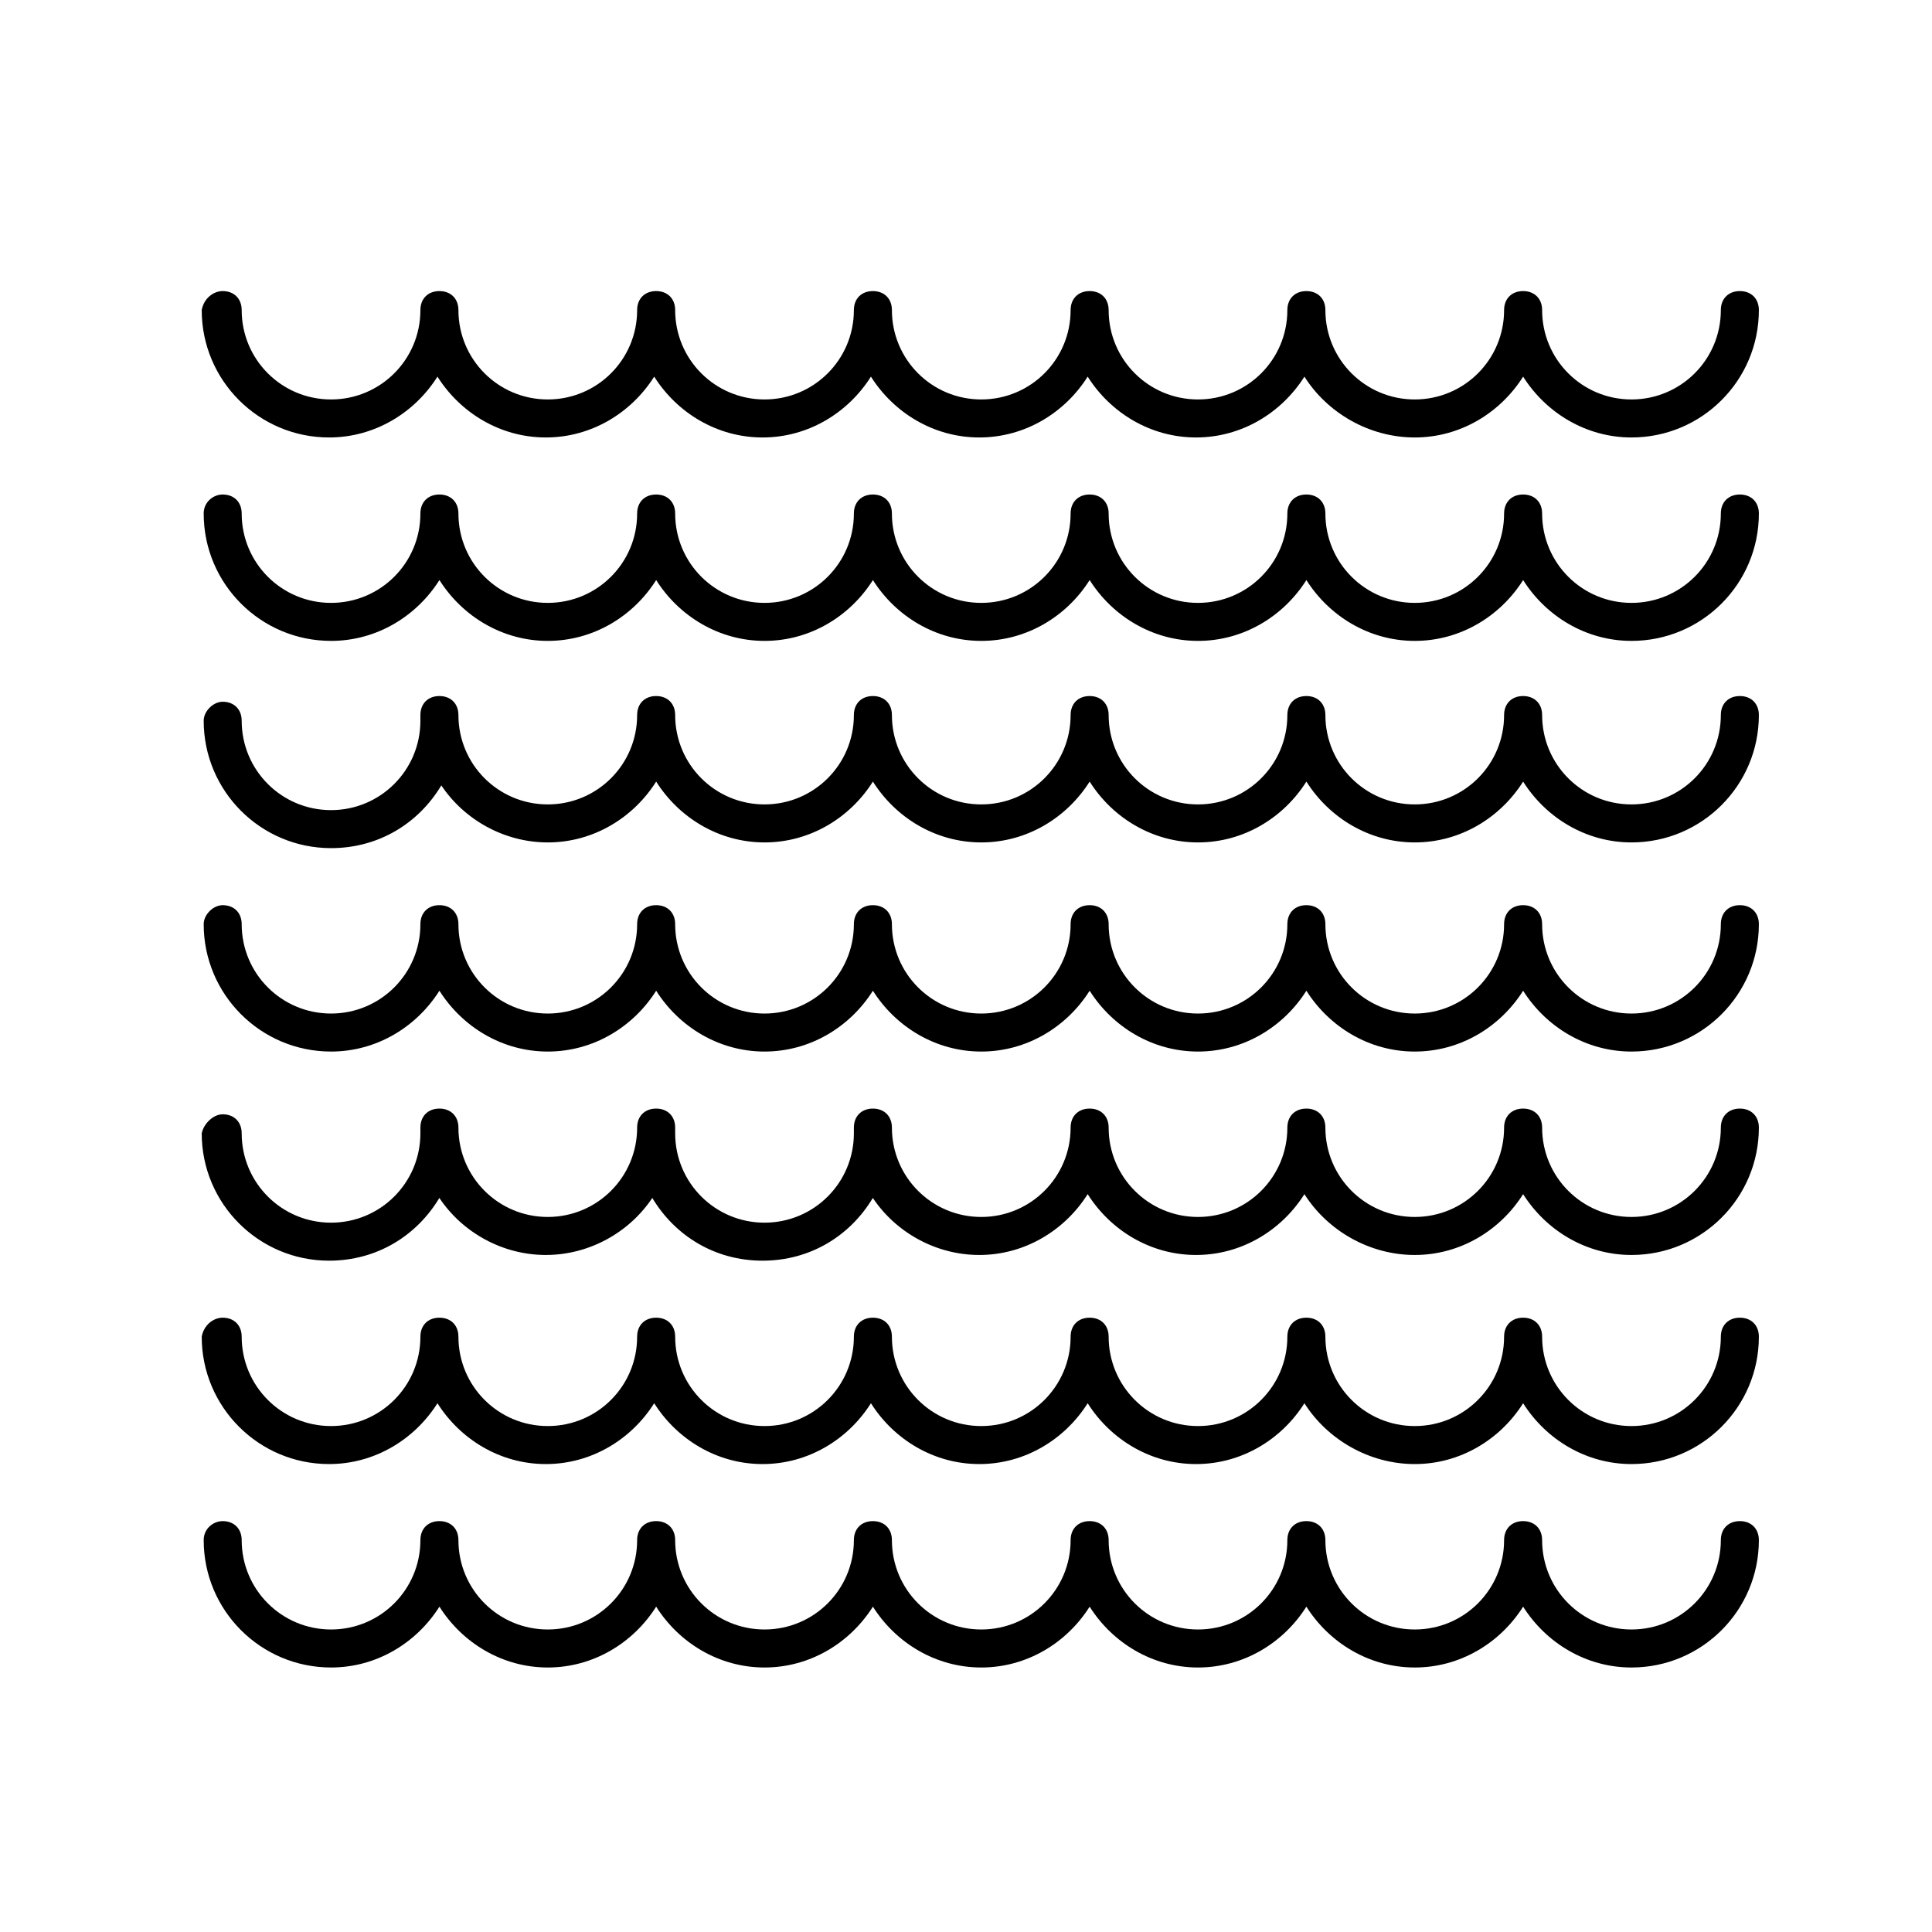 <?xml version="1.0" encoding="UTF-8"?>
<!-- The Best Svg Icon site in the world: iconSvg.co, Visit us! https://iconsvg.co -->
<svg fill="#000000" width="800px" height="800px" version="1.1" viewBox="144 144 512 512" xmlns="http://www.w3.org/2000/svg">
 <g>
  <path d="m203.01 221.14c3.023 0 5.039 2.016 5.039 5.039 0 13.098 10.578 23.68 23.68 23.68 13.098 0 23.68-10.578 23.68-23.68 0-3.023 2.016-5.039 5.039-5.039 3.023 0 5.039 2.016 5.039 5.039 0 13.098 10.578 23.68 23.68 23.68 13.098 0 23.68-10.578 23.68-23.68 0-3.023 2.016-5.039 5.039-5.039 3.023 0 5.039 2.016 5.039 5.039 0 13.098 10.578 23.68 23.68 23.68 13.098 0 23.68-10.578 23.68-23.68 0-3.023 2.016-5.039 5.039-5.039 3.023 0 5.039 2.016 5.039 5.039 0 13.098 10.578 23.68 23.68 23.68 13.098 0 23.68-10.578 23.68-23.68 0-3.023 2.016-5.039 5.039-5.039 3.023 0 5.039 2.016 5.039 5.039 0 13.098 10.578 23.68 23.68 23.68 13.098 0 23.68-10.578 23.68-23.68 0-3.023 2.016-5.039 5.039-5.039 3.023 0 5.039 2.016 5.039 5.039 0 13.098 10.578 23.68 23.68 23.68 13.098 0 23.68-10.578 23.68-23.68 0-3.023 2.016-5.039 5.039-5.039 3.023 0 5.039 2.016 5.039 5.039 0 13.098 10.578 23.68 23.68 23.68 13.098 0 23.68-10.578 23.68-23.68 0-3.023 2.016-5.039 5.039-5.039 3.023 0 5.039 2.016 5.039 5.039 0 18.641-15.113 33.754-33.754 33.754-12.09 0-22.672-6.551-28.719-16.121-6.047 9.574-16.625 16.121-28.719 16.121-12.113 0.004-23.195-6.547-29.242-16.121-6.047 9.574-16.625 16.121-28.719 16.121-12.09 0-22.672-6.551-28.719-16.121-6.047 9.574-16.625 16.121-28.719 16.121-12.09 0-22.672-6.551-28.719-16.121-6.047 9.574-16.625 16.121-28.719 16.121-12.09 0-22.672-6.551-28.719-16.121-6.047 9.574-16.625 16.121-28.719 16.121-12.09 0-22.672-6.551-28.719-16.121-6.047 9.574-16.625 16.121-28.719 16.121-18.641 0-33.754-15.113-33.754-33.754 0.52-3.023 3.035-5.039 5.555-5.039z"/>
  <path d="m203.01 275.05c3.023 0 5.039 2.016 5.039 5.039 0 13.098 10.578 23.68 23.68 23.68 13.098 0 23.68-10.578 23.68-23.68 0-3.023 2.016-5.039 5.039-5.039 3.023 0 5.039 2.016 5.039 5.039 0 13.098 10.578 23.68 23.68 23.68 13.098 0 23.68-10.578 23.68-23.68 0-3.023 2.016-5.039 5.039-5.039 3.023 0 5.039 2.016 5.039 5.039 0 13.098 10.578 23.68 23.68 23.68 13.098 0 23.68-10.578 23.68-23.68 0-3.023 2.016-5.039 5.039-5.039 3.023 0 5.039 2.016 5.039 5.039 0 13.098 10.578 23.68 23.68 23.68 13.098 0 23.68-10.578 23.68-23.68 0-3.023 2.016-5.039 5.039-5.039 3.023 0 5.039 2.016 5.039 5.039 0 13.098 10.578 23.68 23.68 23.68 13.098 0 23.68-10.578 23.68-23.68 0-3.023 2.016-5.039 5.039-5.039 3.023 0 5.039 2.016 5.039 5.039 0 13.098 10.578 23.68 23.68 23.68 13.098 0 23.68-10.578 23.68-23.68 0-3.023 2.016-5.039 5.039-5.039 3.023 0 5.039 2.016 5.039 5.039 0 13.098 10.578 23.68 23.68 23.68 13.098 0 23.68-10.578 23.68-23.68 0-3.023 2.016-5.039 5.039-5.039 3.023 0 5.039 2.016 5.039 5.039 0 18.641-15.113 33.754-33.754 33.754-12.09 0-22.672-6.551-28.719-16.121-6.047 9.574-16.625 16.121-28.719 16.121-12.09 0-22.672-6.551-28.719-16.121-6.047 9.574-16.625 16.121-28.719 16.121-12.09 0-22.672-6.551-28.719-16.121-6.047 9.574-16.625 16.121-28.719 16.121-12.09 0-22.672-6.551-28.719-16.121-6.047 9.574-16.625 16.121-28.719 16.121-12.09 0-22.672-6.551-28.719-16.121-6.047 9.574-16.625 16.121-28.719 16.121-12.09 0-22.672-6.551-28.719-16.121-6.047 9.574-16.625 16.121-28.719 16.121-18.641 0-33.754-15.113-33.754-33.754-0.004-3.023 2.512-5.039 5.031-5.039z"/>
  <path d="m203.01 329.97c3.023 0 5.039 2.016 5.039 5.039 0 13.098 10.578 23.68 23.68 23.68 13.098 0 23.68-10.578 23.68-23.68v-0.504-1.008c0-3.023 2.016-5.039 5.039-5.039 3.023 0 5.039 2.016 5.039 5.039 0 13.098 10.578 23.68 23.68 23.68 13.098 0 23.68-10.578 23.68-23.68 0-3.023 2.016-5.039 5.039-5.039 3.023 0 5.039 2.016 5.039 5.039 0 13.098 10.578 23.68 23.68 23.68 13.098 0 23.68-10.578 23.68-23.68 0-3.023 2.016-5.039 5.039-5.039 3.023 0 5.039 2.016 5.039 5.039 0 13.098 10.578 23.68 23.68 23.68 13.098 0 23.68-10.578 23.68-23.68 0-3.023 2.016-5.039 5.039-5.039 3.023 0 5.039 2.016 5.039 5.039 0 13.098 10.578 23.68 23.68 23.68 13.098 0 23.68-10.578 23.68-23.68 0-3.023 2.016-5.039 5.039-5.039 3.023 0 5.039 2.016 5.039 5.039 0 13.098 10.578 23.68 23.68 23.68 13.098 0 23.68-10.578 23.68-23.68 0-3.023 2.016-5.039 5.039-5.039 3.023 0 5.039 2.016 5.039 5.039 0 13.098 10.578 23.68 23.68 23.68 13.098 0 23.68-10.578 23.68-23.68 0-3.023 2.016-5.039 5.039-5.039 3.023 0 5.039 2.016 5.039 5.039 0 18.641-15.113 33.754-33.754 33.754-12.09 0-22.672-6.551-28.719-16.121-6.047 9.574-16.625 16.121-28.719 16.121-12.09 0-22.672-6.551-28.719-16.121-6.047 9.574-16.625 16.121-28.719 16.121-12.09 0-22.672-6.551-28.719-16.121-6.047 9.574-16.625 16.121-28.719 16.121-12.09 0-22.672-6.551-28.719-16.121-6.047 9.574-16.625 16.121-28.719 16.121-12.09 0-22.672-6.551-28.719-16.121-6.047 9.574-16.625 16.121-28.719 16.121-11.586 0-22.168-6.047-28.215-15.113-6.047 10.078-16.625 16.625-29.223 16.625-18.641 0-33.754-15.113-33.754-33.754-0.004-2.519 2.512-5.039 5.031-5.039z"/>
  <path d="m203.01 383.88c3.023 0 5.039 2.016 5.039 5.039 0 13.098 10.578 23.68 23.68 23.68 13.098 0 23.68-10.578 23.68-23.68 0-3.023 2.016-5.039 5.039-5.039 3.023 0 5.039 2.016 5.039 5.039 0 13.098 10.578 23.68 23.68 23.68 13.098 0 23.68-10.578 23.68-23.68 0-3.023 2.016-5.039 5.039-5.039 3.023 0 5.039 2.016 5.039 5.039 0 13.098 10.578 23.68 23.68 23.68 13.098 0 23.68-10.578 23.68-23.68 0-3.023 2.016-5.039 5.039-5.039 3.023 0 5.039 2.016 5.039 5.039 0 13.098 10.578 23.68 23.68 23.68 13.098 0 23.68-10.578 23.68-23.68 0-3.023 2.016-5.039 5.039-5.039 3.023 0 5.039 2.016 5.039 5.039 0 13.098 10.578 23.68 23.68 23.68 13.098 0 23.68-10.578 23.68-23.68 0-3.023 2.016-5.039 5.039-5.039 3.023 0 5.039 2.016 5.039 5.039 0 13.098 10.578 23.68 23.68 23.68 13.098 0 23.68-10.578 23.68-23.68 0-3.023 2.016-5.039 5.039-5.039 3.023 0 5.039 2.016 5.039 5.039 0 13.098 10.578 23.68 23.68 23.68 13.098 0 23.68-10.578 23.68-23.68 0-3.023 2.016-5.039 5.039-5.039 3.023 0 5.039 2.016 5.039 5.039 0 18.641-15.113 33.754-33.754 33.754-12.09 0-22.672-6.551-28.719-16.121-6.047 9.574-16.625 16.121-28.719 16.121-12.09 0-22.672-6.551-28.719-16.121-6.047 9.574-16.625 16.121-28.719 16.121-12.09 0-22.672-6.551-28.719-16.121-6.047 9.574-16.625 16.121-28.719 16.121-12.09 0-22.672-6.551-28.719-16.121-6.047 9.574-16.625 16.121-28.719 16.121-12.09 0-22.672-6.551-28.719-16.121-6.047 9.574-16.625 16.121-28.719 16.121-12.09 0-22.672-6.551-28.719-16.121-6.047 9.574-16.625 16.121-28.719 16.121-18.641 0-33.754-15.113-33.754-33.754-0.004-2.519 2.512-5.039 5.031-5.039z"/>
  <path d="m203.01 439.3c3.023 0 5.039 2.016 5.039 5.039 0 13.098 10.578 23.68 23.68 23.68 13.098 0 23.68-10.578 23.68-23.68v-0.504-1.008c0-3.023 2.016-5.039 5.039-5.039 3.023 0 5.039 2.016 5.039 5.039 0 13.098 10.578 23.68 23.68 23.68 13.098 0 23.68-10.578 23.68-23.68 0-3.023 2.016-5.039 5.039-5.039 3.023 0 5.039 2.016 5.039 5.039v1.008 0.504c0 13.098 10.578 23.68 23.68 23.68 13.098 0 23.68-10.578 23.68-23.68v-0.504-1.008c0-3.023 2.016-5.039 5.039-5.039 3.023 0 5.039 2.016 5.039 5.039 0 13.098 10.578 23.68 23.68 23.68 13.098 0 23.68-10.578 23.68-23.68 0-3.023 2.016-5.039 5.039-5.039 3.023 0 5.039 2.016 5.039 5.039 0 13.098 10.578 23.68 23.68 23.68 13.098 0 23.68-10.578 23.68-23.68 0-3.023 2.016-5.039 5.039-5.039 3.023 0 5.039 2.016 5.039 5.039 0 13.098 10.578 23.68 23.68 23.68 13.098 0 23.68-10.578 23.68-23.68 0-3.023 2.016-5.039 5.039-5.039 3.023 0 5.039 2.016 5.039 5.039 0 13.098 10.578 23.68 23.68 23.68 13.098 0 23.68-10.578 23.68-23.68 0-3.023 2.016-5.039 5.039-5.039 3.023 0 5.039 2.016 5.039 5.039 0 18.641-15.113 33.754-33.754 33.754-12.09 0-22.672-6.551-28.719-16.121-6.047 9.574-16.625 16.121-28.719 16.121-12.113 0-23.195-6.551-29.242-16.121-6.047 9.574-16.625 16.121-28.719 16.121-12.09 0-22.672-6.551-28.719-16.121-6.047 9.574-16.625 16.121-28.719 16.121-11.586 0-22.168-6.047-28.215-15.113-6.047 10.078-16.625 16.625-29.223 16.625-12.594 0-23.176-6.551-29.223-16.625-6.047 9.07-16.625 15.113-28.215 15.113-11.586 0-22.168-6.047-28.215-15.113-6.047 10.078-16.625 16.625-29.223 16.625-18.641 0-33.754-15.113-33.754-33.754 0.52-2.519 3.035-5.039 5.555-5.039z"/>
  <path d="m203.01 493.2c3.023 0 5.039 2.016 5.039 5.039 0 13.098 10.578 23.68 23.68 23.68 13.098 0 23.68-10.578 23.68-23.68 0-3.023 2.016-5.039 5.039-5.039 3.023 0 5.039 2.016 5.039 5.039 0 13.098 10.578 23.68 23.68 23.68 13.098 0 23.68-10.578 23.68-23.68 0-3.023 2.016-5.039 5.039-5.039 3.023 0 5.039 2.016 5.039 5.039 0 13.098 10.578 23.68 23.68 23.68 13.098 0 23.68-10.578 23.68-23.68 0-3.023 2.016-5.039 5.039-5.039 3.023 0 5.039 2.016 5.039 5.039 0 13.098 10.578 23.68 23.68 23.68 13.098 0 23.68-10.578 23.68-23.68 0-3.023 2.016-5.039 5.039-5.039 3.023 0 5.039 2.016 5.039 5.039 0 13.098 10.578 23.68 23.68 23.68 13.098 0 23.68-10.578 23.68-23.68 0-3.023 2.016-5.039 5.039-5.039 3.023 0 5.039 2.016 5.039 5.039 0 13.098 10.578 23.68 23.68 23.68 13.098 0 23.68-10.578 23.68-23.68 0-3.023 2.016-5.039 5.039-5.039 3.023 0 5.039 2.016 5.039 5.039 0 13.098 10.578 23.68 23.68 23.68 13.098 0 23.68-10.578 23.68-23.68 0-3.023 2.016-5.039 5.039-5.039 3.023 0 5.039 2.016 5.039 5.039 0 18.641-15.113 33.754-33.754 33.754-12.09 0-22.672-6.551-28.719-16.121-6.047 9.574-16.625 16.121-28.719 16.121-12.113 0-23.195-6.551-29.242-16.121-6.047 9.574-16.625 16.121-28.719 16.121-12.09 0-22.672-6.551-28.719-16.121-6.047 9.574-16.625 16.121-28.719 16.121-12.09 0-22.672-6.551-28.719-16.121-6.047 9.574-16.625 16.121-28.719 16.121-12.09 0-22.672-6.551-28.719-16.121-6.047 9.574-16.625 16.121-28.719 16.121-12.09 0-22.672-6.551-28.719-16.121-6.047 9.574-16.625 16.121-28.719 16.121-18.641 0-33.754-15.113-33.754-33.754 0.52-3.023 3.035-5.039 5.555-5.039z"/>
  <path d="m203.01 547.11c3.023 0 5.039 2.016 5.039 5.039 0 13.098 10.578 23.68 23.68 23.68 13.098 0 23.68-10.578 23.68-23.68 0-3.023 2.016-5.039 5.039-5.039 3.023 0 5.039 2.016 5.039 5.039 0 13.098 10.578 23.68 23.68 23.68 13.098 0 23.68-10.578 23.68-23.68 0-3.023 2.016-5.039 5.039-5.039 3.023 0 5.039 2.016 5.039 5.039 0 13.098 10.578 23.68 23.68 23.68 13.098 0 23.68-10.578 23.68-23.68 0-3.023 2.016-5.039 5.039-5.039 3.023 0 5.039 2.016 5.039 5.039 0 13.098 10.578 23.68 23.68 23.68 13.098 0 23.68-10.578 23.68-23.68 0-3.023 2.016-5.039 5.039-5.039 3.023 0 5.039 2.016 5.039 5.039 0 13.098 10.578 23.68 23.68 23.68 13.098 0 23.68-10.578 23.68-23.68 0-3.023 2.016-5.039 5.039-5.039 3.023 0 5.039 2.016 5.039 5.039 0 13.098 10.578 23.68 23.68 23.68 13.098 0 23.68-10.578 23.68-23.68 0-3.023 2.016-5.039 5.039-5.039 3.023 0 5.039 2.016 5.039 5.039 0 13.098 10.578 23.68 23.68 23.68 13.098 0 23.68-10.578 23.68-23.68 0-3.023 2.016-5.039 5.039-5.039 3.023 0 5.039 2.016 5.039 5.039 0 18.641-15.113 33.754-33.754 33.754-12.09 0-22.672-6.551-28.719-16.121-6.047 9.574-16.625 16.121-28.719 16.121-12.09 0-22.672-6.551-28.719-16.121-6.047 9.574-16.625 16.121-28.719 16.121-12.09 0-22.672-6.551-28.719-16.121-6.047 9.574-16.625 16.121-28.719 16.121-12.09 0-22.672-6.551-28.719-16.121-6.047 9.574-16.625 16.121-28.719 16.121-12.09 0-22.672-6.551-28.719-16.121-6.047 9.574-16.625 16.121-28.719 16.121-12.09 0-22.672-6.551-28.719-16.121-6.047 9.574-16.625 16.121-28.719 16.121-18.641 0-33.754-15.113-33.754-33.754-0.004-3.023 2.512-5.039 5.031-5.039z"/>
 </g>
</svg>